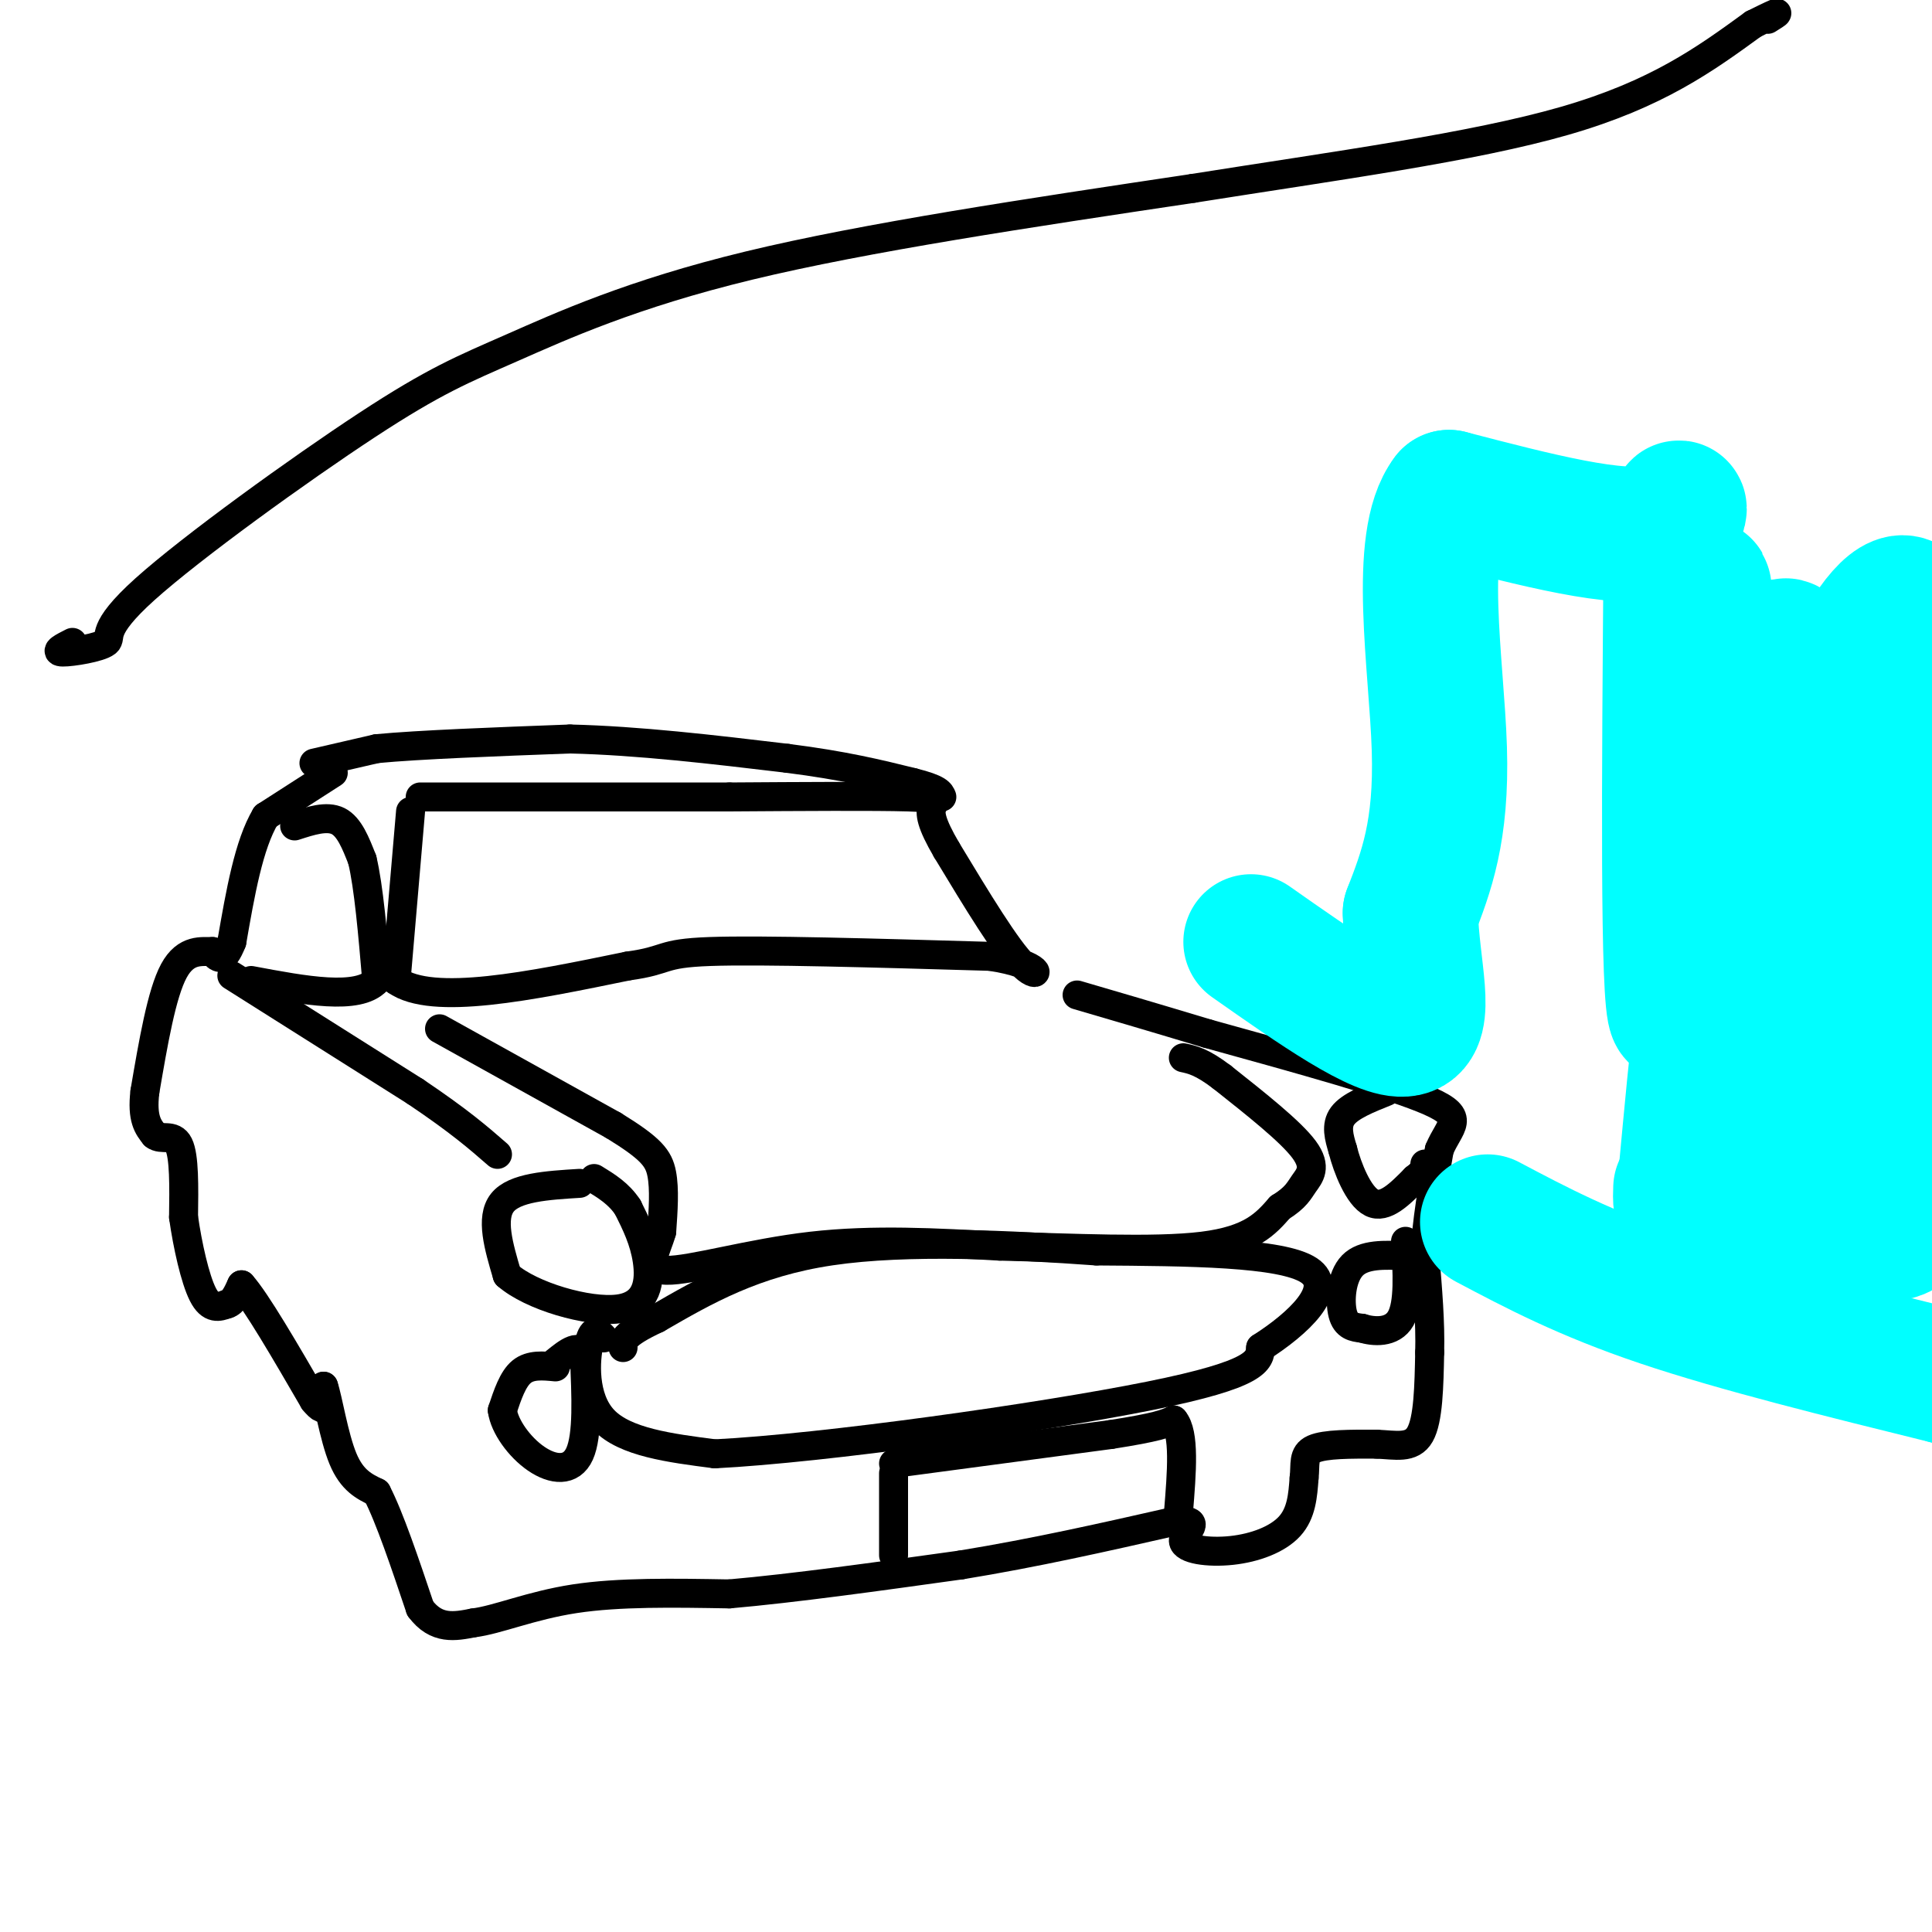 <svg viewBox='0 0 400 400' version='1.1' xmlns='http://www.w3.org/2000/svg' xmlns:xlink='http://www.w3.org/1999/xlink'><g fill='none' stroke='#000000' stroke-width='6' stroke-linecap='round' stroke-linejoin='round'><path d='M85,168c0.000,0.000 -3.000,35.000 -3,35'/><path d='M82,203c7.500,5.333 27.750,1.167 48,-3'/><path d='M130,200c8.667,-1.178 6.333,-2.622 17,-3c10.667,-0.378 34.333,0.311 58,1'/><path d='M205,198c11.289,1.667 10.511,5.333 7,2c-3.511,-3.333 -9.756,-13.667 -16,-24'/><path d='M196,176c-3.298,-5.631 -3.542,-7.708 -3,-9c0.542,-1.292 1.869,-1.798 -5,-2c-6.869,-0.202 -21.935,-0.101 -37,0'/><path d='M151,165c-16.833,0.000 -40.417,0.000 -64,0'/><path d='M65,158c0.000,0.000 13.000,-3.000 13,-3'/><path d='M78,155c8.833,-0.833 24.417,-1.417 40,-2'/><path d='M118,153c14.167,0.333 29.583,2.167 45,4'/><path d='M163,157c11.833,1.500 18.917,3.250 26,5'/><path d='M189,162c5.333,1.333 5.667,2.167 6,3'/><path d='M69,160c0.000,0.000 -14.000,9.000 -14,9'/><path d='M55,169c-3.500,5.833 -5.250,15.917 -7,26'/><path d='M48,195c-1.833,4.667 -2.917,3.333 -4,2'/><path d='M44,197c-2.133,0.089 -5.467,-0.689 -8,4c-2.533,4.689 -4.267,14.844 -6,25'/><path d='M30,226c-0.667,5.667 0.667,7.333 2,9'/><path d='M32,235c1.378,1.178 3.822,-0.378 5,2c1.178,2.378 1.089,8.689 1,15'/><path d='M38,252c0.822,5.800 2.378,12.800 4,16c1.622,3.200 3.311,2.600 5,2'/><path d='M47,270c1.333,-0.333 2.167,-2.167 3,-4'/><path d='M50,266c3.000,3.333 9.000,13.667 15,24'/><path d='M65,290c2.833,3.500 2.417,0.250 2,-3'/><path d='M67,287c0.889,2.556 2.111,10.444 4,15c1.889,4.556 4.444,5.778 7,7'/><path d='M78,309c2.667,5.167 5.833,14.583 9,24'/><path d='M87,333c3.333,4.500 7.167,3.750 11,3'/><path d='M98,336c4.956,-0.600 11.844,-3.600 21,-5c9.156,-1.400 20.578,-1.200 32,-1'/><path d='M151,330c13.333,-1.167 30.667,-3.583 48,-6'/><path d='M199,324c15.333,-2.500 29.667,-5.750 44,-9'/><path d='M243,315c6.836,-0.656 1.925,2.206 2,4c0.075,1.794 5.136,2.522 10,2c4.864,-0.522 9.533,-2.292 12,-5c2.467,-2.708 2.734,-6.354 3,-10'/><path d='M270,306c0.333,-2.844 -0.333,-4.956 2,-6c2.333,-1.044 7.667,-1.022 13,-1'/><path d='M285,299c3.933,0.156 7.267,1.044 9,-2c1.733,-3.044 1.867,-10.022 2,-17'/><path d='M296,280c0.167,-6.167 -0.417,-13.083 -1,-20'/><path d='M295,260c0.333,-7.000 1.667,-14.500 3,-22'/><path d='M298,238c2.067,-5.022 5.733,-6.578 -2,-10c-7.733,-3.422 -26.867,-8.711 -46,-14'/><path d='M250,214c-12.167,-3.667 -19.583,-5.833 -27,-8'/><path d='M91,213c0.000,0.000 36.000,20.000 36,20'/><path d='M127,233c7.822,4.800 9.378,6.800 10,10c0.622,3.200 0.311,7.600 0,12'/><path d='M137,255c-1.095,3.964 -3.833,7.875 1,8c4.833,0.125 17.238,-3.536 30,-5c12.762,-1.464 25.881,-0.732 39,0'/><path d='M207,258c14.689,0.356 31.911,1.244 42,0c10.089,-1.244 13.044,-4.622 16,-8'/><path d='M265,250c3.405,-2.131 3.917,-3.458 5,-5c1.083,-1.542 2.738,-3.298 0,-7c-2.738,-3.702 -9.869,-9.351 -17,-15'/><path d='M253,223c-4.167,-3.167 -6.083,-3.583 -8,-4'/><path d='M287,226c-3.750,1.500 -7.500,3.000 -9,5c-1.500,2.000 -0.750,4.500 0,7'/><path d='M278,238c0.933,3.756 3.267,9.644 6,11c2.733,1.356 5.867,-1.822 9,-5'/><path d='M293,244c1.833,-1.333 1.917,-2.167 2,-3'/><path d='M291,260c-4.333,-0.200 -8.667,-0.400 -11,2c-2.333,2.400 -2.667,7.400 -2,10c0.667,2.600 2.333,2.800 4,3'/><path d='M282,275c2.356,0.733 6.244,1.067 8,-2c1.756,-3.067 1.378,-9.533 1,-16'/><path d='M125,277c-1.089,-1.200 -2.178,-2.400 -3,1c-0.822,3.400 -1.378,11.400 3,16c4.378,4.600 13.689,5.800 23,7'/><path d='M148,301c22.556,-1.133 67.444,-7.467 90,-12c22.556,-4.533 22.778,-7.267 23,-10'/><path d='M261,279c7.756,-4.933 15.644,-12.267 10,-16c-5.644,-3.733 -24.822,-3.867 -44,-4'/><path d='M227,259c-17.467,-1.244 -39.133,-2.356 -55,0c-15.867,2.356 -25.933,8.178 -36,14'/><path d='M136,273c-7.167,3.333 -7.083,4.667 -7,6'/><path d='M185,305c0.000,0.000 0.000,17.000 0,17'/><path d='M185,303c0.000,0.000 45.000,-6.000 45,-6'/><path d='M230,297c9.667,-1.500 11.333,-2.250 13,-3'/><path d='M243,294c2.333,2.667 1.667,10.833 1,19'/><path d='M115,283c-2.583,-0.250 -5.167,-0.500 -7,1c-1.833,1.500 -2.917,4.750 -4,8'/><path d='M104,292c0.440,3.321 3.542,7.625 7,10c3.458,2.375 7.274,2.821 9,-1c1.726,-3.821 1.363,-11.911 1,-20'/><path d='M121,281c-0.833,-3.167 -3.417,-1.083 -6,1'/><path d='M120,245c-6.750,0.417 -13.500,0.833 -16,4c-2.500,3.167 -0.750,9.083 1,15'/><path d='M105,264c4.952,4.369 16.833,7.792 23,7c6.167,-0.792 6.619,-5.798 6,-10c-0.619,-4.202 -2.310,-7.601 -4,-11'/><path d='M130,250c-1.833,-2.833 -4.417,-4.417 -7,-6'/><path d='M48,202c0.000,0.000 38.000,24.000 38,24'/><path d='M86,226c9.167,6.167 13.083,9.583 17,13'/><path d='M61,171c3.333,-1.083 6.667,-2.167 9,-1c2.333,1.167 3.667,4.583 5,8'/><path d='M75,178c1.333,5.500 2.167,15.250 3,25'/><path d='M78,203c-3.833,4.167 -14.917,2.083 -26,0'/><path d='M15,133c-1.948,0.988 -3.896,1.975 -2,2c1.896,0.025 7.636,-0.913 9,-2c1.364,-1.087 -1.648,-2.325 8,-11c9.648,-8.675 31.957,-24.789 46,-34c14.043,-9.211 19.819,-11.518 30,-16c10.181,-4.482 24.766,-11.138 49,-17c24.234,-5.862 58.117,-10.931 92,-16'/><path d='M247,39c29.689,-4.711 57.911,-8.489 77,-14c19.089,-5.511 29.044,-12.756 39,-20'/><path d='M363,5c7.000,-3.500 5.000,-2.250 3,-1'/></g>
<g fill='none' stroke='#00ffff' stroke-width='28' stroke-linecap='round' stroke-linejoin='round'><path d='M395,139c0.000,0.000 -2.000,3.000 -2,3'/><path d='M393,144c-0.399,2.292 -0.798,4.583 0,7c0.798,2.417 2.792,4.958 4,1c1.208,-3.958 1.631,-14.417 1,-19c-0.631,-4.583 -2.315,-3.292 -4,-2'/><path d='M394,131c-2.012,-0.393 -5.042,-0.375 -5,5c0.042,5.375 3.155,16.107 5,17c1.845,0.893 2.423,-8.054 3,-17'/><path d='M397,136c0.291,-5.965 -0.480,-12.377 -4,-11c-3.520,1.377 -9.789,10.543 -15,27c-5.211,16.457 -9.366,40.205 -13,67c-3.634,26.795 -6.748,56.637 -5,50c1.748,-6.637 8.356,-49.753 11,-65c2.644,-15.247 1.322,-2.623 0,10'/><path d='M371,214c-2.548,19.190 -8.917,62.167 -12,58c-3.083,-4.167 -2.881,-55.476 -4,-68c-1.119,-12.524 -3.560,13.738 -6,40'/><path d='M349,244c-1.167,7.000 -1.083,4.500 -1,2'/><path d='M308,253c10.083,5.333 20.167,10.667 36,16c15.833,5.333 37.417,10.667 59,16'/><path d='M403,285c10.333,2.667 6.667,1.333 3,0'/><path d='M393,153c-8.524,54.565 -17.048,109.131 -16,110c1.048,0.869 11.667,-51.958 15,-83c3.333,-31.042 -0.619,-40.298 -3,-43c-2.381,-2.702 -3.190,1.149 -4,5'/><path d='M385,142c-2.119,3.560 -5.417,9.958 -7,28c-1.583,18.042 -1.452,47.726 0,63c1.452,15.274 4.226,16.137 7,17'/><path d='M385,250c1.510,3.717 1.784,4.511 3,5c1.216,0.489 3.375,0.675 5,0c1.625,-0.675 2.717,-2.211 4,-10c1.283,-7.789 2.756,-21.830 5,-32c2.244,-10.170 5.258,-16.469 -1,-31c-6.258,-14.531 -21.788,-37.295 -28,-45c-6.212,-7.705 -3.106,-0.353 0,7'/><path d='M373,144c-0.026,14.281 -0.093,46.484 -1,64c-0.907,17.516 -2.656,20.344 -5,17c-2.344,-3.344 -5.285,-12.862 -8,-35c-2.715,-22.138 -5.204,-56.897 -6,-66c-0.796,-9.103 0.102,7.448 1,24'/><path d='M354,148c-1.356,21.778 -5.244,64.222 -7,62c-1.756,-2.222 -1.378,-49.111 -1,-96'/><path d='M346,114c1.089,-15.511 4.311,-6.289 -3,-4c-7.311,2.289 -25.156,-2.356 -43,-7'/><path d='M300,103c-6.867,8.956 -2.533,34.844 -2,52c0.533,17.156 -2.733,25.578 -6,34'/><path d='M292,189c0.267,11.422 3.933,22.978 -1,24c-4.933,1.022 -18.467,-8.489 -32,-18'/></g>
</svg>